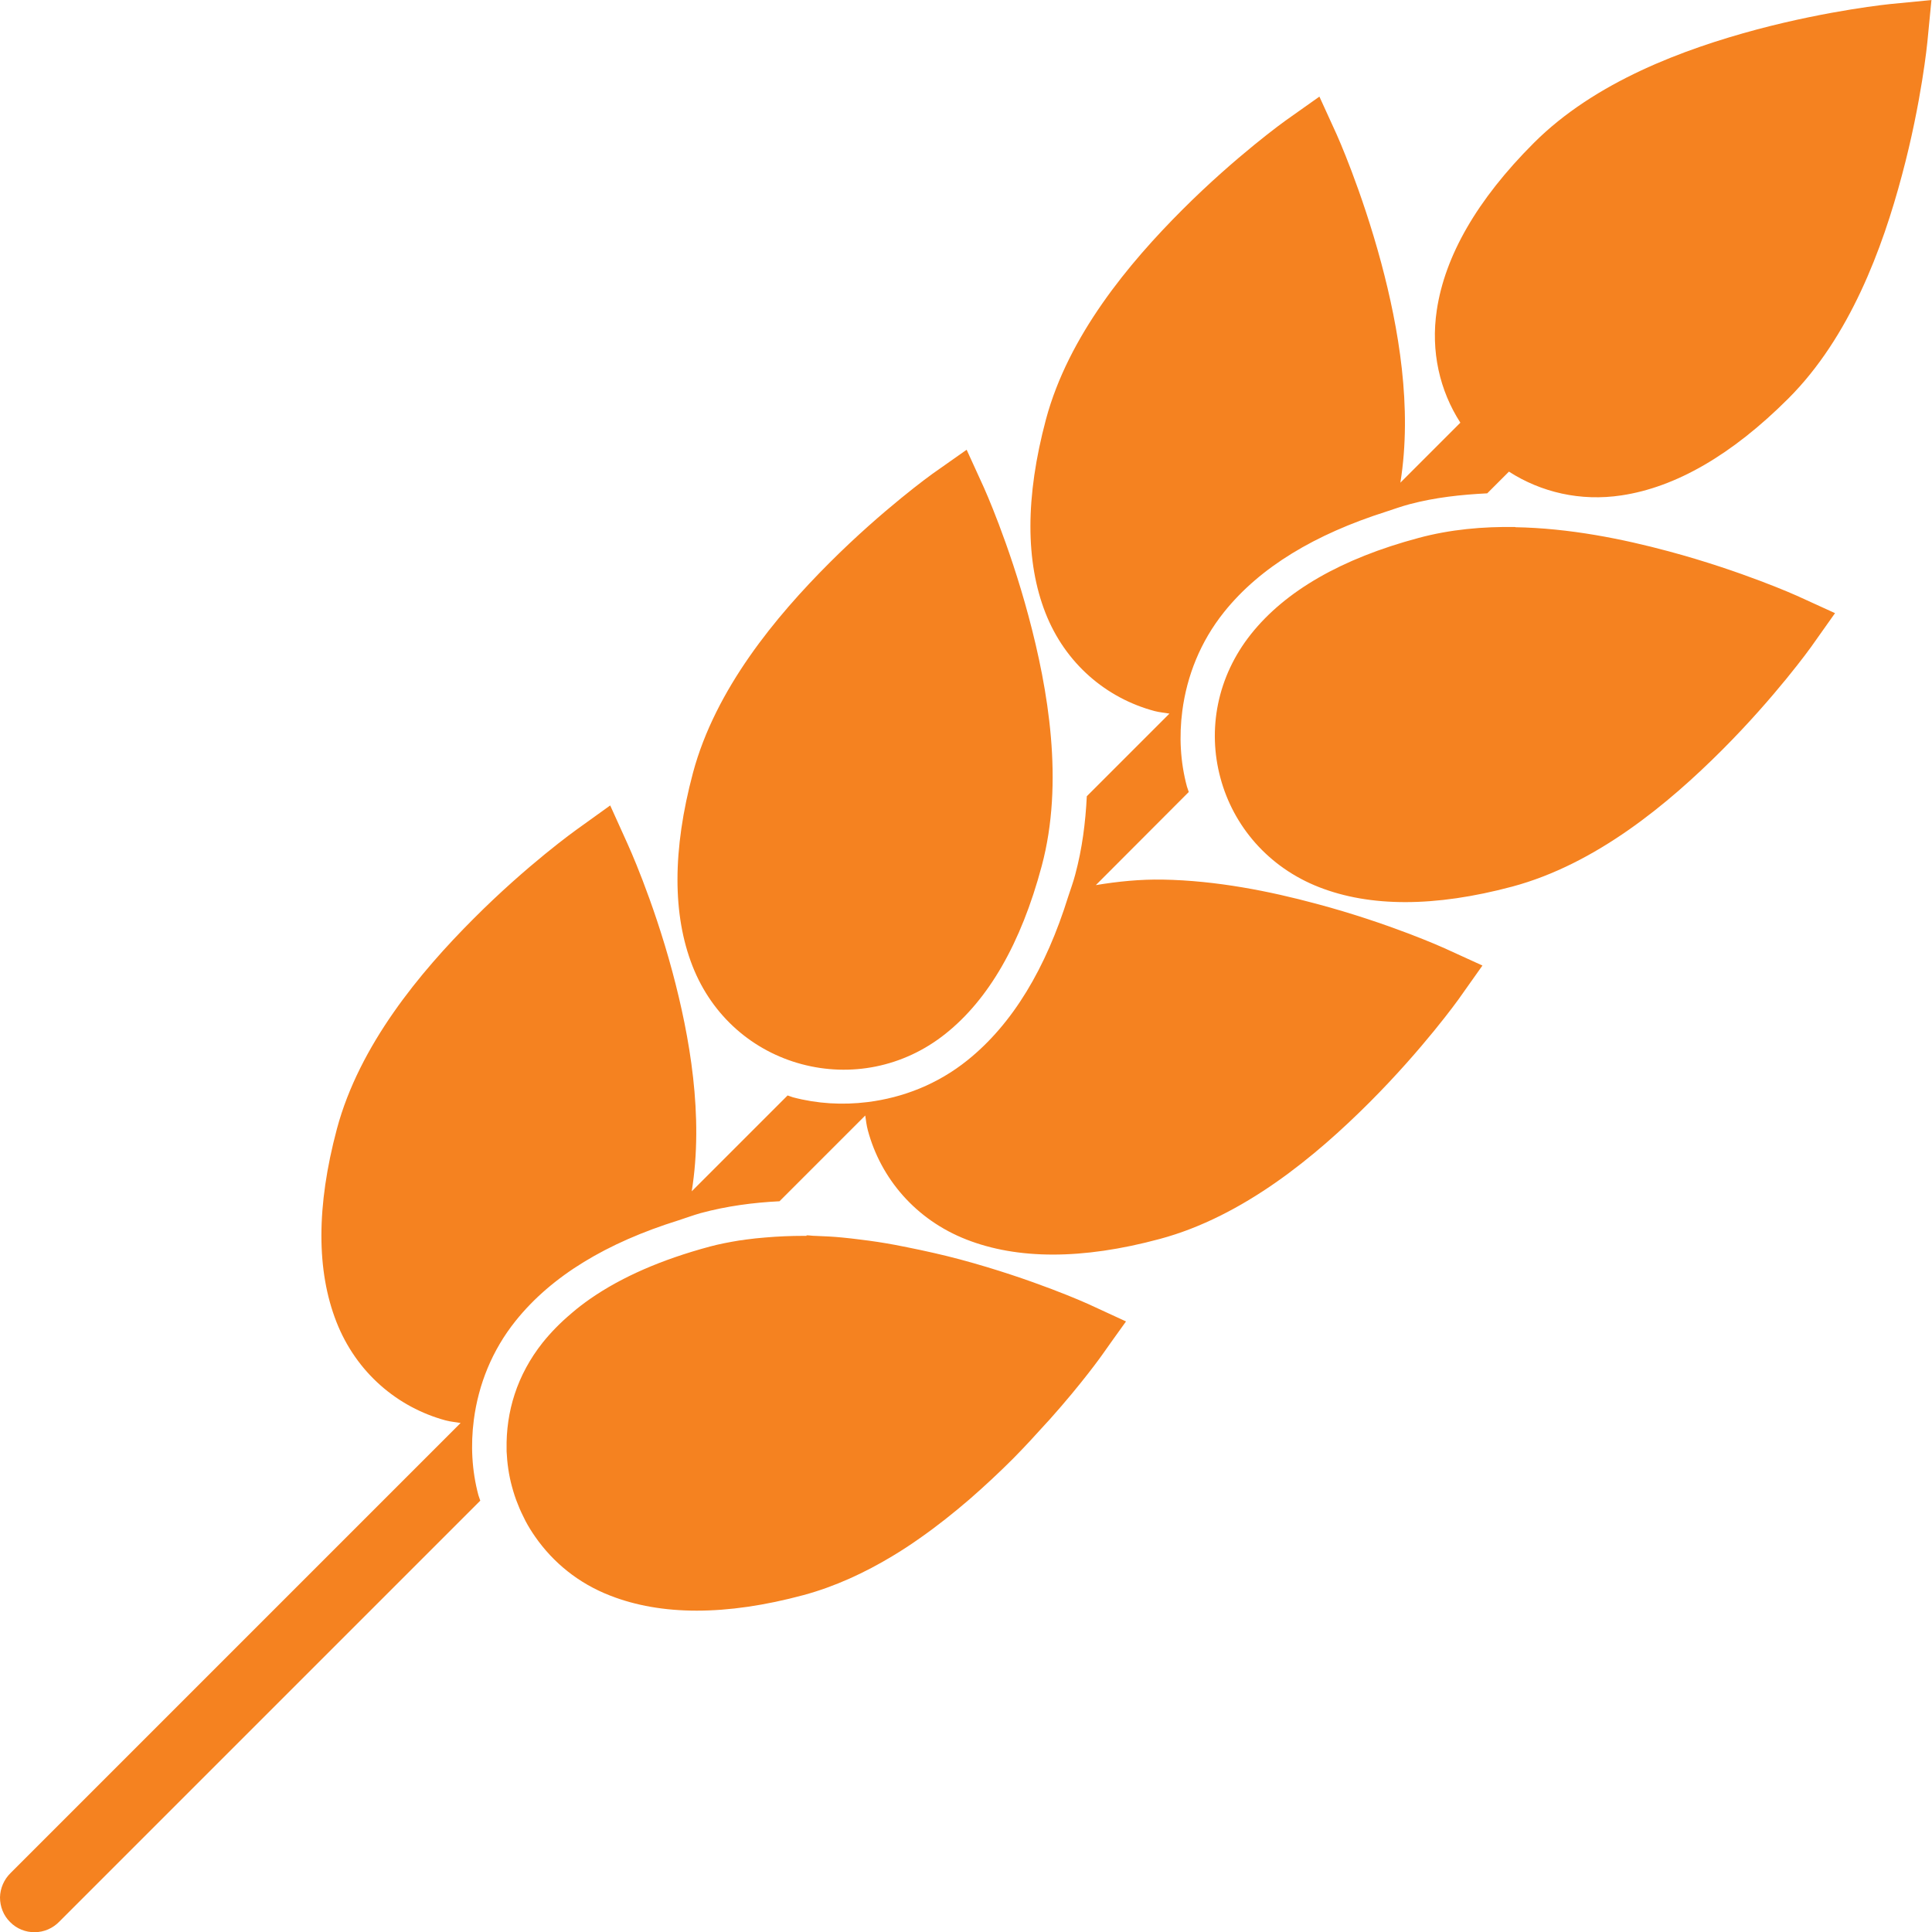 <svg viewBox="0 0 1049.9 1050" version="1.1" xmlns="http://www.w3.org/2000/svg">
  <defs>
    <style>
      .cls-1 {
        fill: #f58220;
      }
    </style>
  </defs>
  
  <g>
    <g id="Layer_1">
      <g data-sanitized-data-name="Layer_1" data-name="Layer_1" id="Layer_1-2">
        <path d="M1049.9,0l-22.7,2.2s-32.5,3.2-72.4,13.8c-39.9,10.7-88,28.4-121.3,61.7-31,31-48.3,61.5-52.7,90.8-3.4,22.5,1.6,43.8,12.8,61.2l-32.6,32.6c6.6-40.9-1-84.2-10.4-119.4-10.7-39.9-24.2-69.8-24.2-69.8l-9.4-20.6-18.5,13.1s-26.7,19.1-55.9,48.3-62,68.5-74.2,114c-11.3,42.3-11.1,77.5-.3,105.1s33.1,46.4,59.3,53.4c2.6.7,5.4.9,8.1,1.4l-44.9,44.9c-.7,14.2-2.5,28.5-6.3,42.6-1.1,4.2-2.5,7.9-3.8,11.9-12.1,38.9-30.1,69.2-54.8,89-16.2,13-35,20.3-54.2,22.7-13.6,1.7-27.4.9-40.6-2.6-1-.3-1.9-.7-2.9-1l-52.1,52.1c6.6-40.9-1.1-84.2-10.5-119.3-10.7-39.9-24.4-69.6-24.4-69.6l-9.4-20.8-18.5,13.3s-26.5,18.9-55.7,48.2c-29.2,29.2-62.1,68.7-74.3,114.2-11.3,42.3-11.1,77.3-.3,104.9,10.8,27.6,33.2,46.5,59.4,53.6,2.6.7,5.4.9,8.1,1.4L5.8,1017.8h0c-3.6,3.5-5.7,8.3-5.8,13.3,0,5,1.9,9.9,5.5,13.4,3.5,3.6,8.4,5.6,13.4,5.5,5,0,9.8-2.1,13.3-5.7l228.8-228.8c-.3-1-.7-1.9-1-2.9-3.6-13.4-4.3-27.3-2.5-41.1,2.5-19,9.8-37.6,22.7-53.7,19.7-24.6,49.7-42.5,88.4-54.6,4.1-1.3,8-2.8,12.3-4,14.1-3.8,28.5-5.7,42.7-6.4l46.6-46.6c.4,2.7.7,5.4,1.4,8,7,26.2,26,48.6,53.6,59.4,27.6,10.8,62.7,11.1,105-.3,45.5-12.2,84.8-45,114-74.2s48.3-55.9,48.3-55.9l13.1-18.5-20.6-9.4s-29.9-13.6-69.8-24.2c-24.9-6.7-54-12.6-83.4-13.1-12.2-.2-24.3,1-36.3,3l50.5-50.6c-.3-1-.7-2-1-3-3.6-13.4-4.3-27.3-2.5-41.1,2.5-19,9.8-37.6,22.7-53.7,19.6-24.5,49.6-42.3,87.9-54.5,4.3-1.4,8.4-2.9,12.9-4.1,14-3.7,28.1-5.2,42.2-5.9l11.8-11.8c17.4,11.2,38.8,16.3,61.2,12.9,29.3-4.4,59.8-21.8,90.7-52.7,33.3-33.3,51.1-81.5,61.7-121.4,10.7-39.9,13.8-72.4,13.8-72.4l2.2-22.7h.3ZM525.3,244.4l-18.6,13.1s-26.7,19.1-55.9,48.3c-29.2,29.2-62,68.6-74.2,114.1-11.3,42.3-11.1,77.4-.3,105,10.8,27.6,33.1,46.4,59.4,53.4,26.2,7,55.1,1.9,78.2-16.6,23.2-18.5,40.9-48.8,52.2-91.1,12.2-45.5,3.5-96-7.2-135.9s-24.2-69.7-24.2-69.7l-9.4-20.6h0ZM823.5,286.4c-17.6-.3-35.4,1.3-52.5,5.9-42.3,11.3-72.6,29-91.1,52.2s-23.8,51.9-16.7,78.2c7,26.2,26,48.6,53.6,59.4,27.6,10.8,62.7,11,105-.3,45.5-12.2,84.8-45,114-74.2s48.3-55.9,48.3-55.9l13.1-18.5-20.6-9.4s-29.9-13.5-69.8-24.2c-24.9-6.7-54-12.6-83.4-13.1h.1ZM438.3,671.6h-1.8c-6.9,0-13.9.3-20.8.9-3.4.3-6.8.6-10.3,1.1-1.2.2-2.4.4-3.6.5-5.4.9-10.8,1.9-16,3.3-26.4,7.1-48.1,16.6-65.2,28.5h0c-3.4,2.4-6.6,4.8-9.6,7.4h0c-.2.2-.5.4-.7.6-5.8,4.9-10.9,10.1-15.4,15.7-6.9,8.7-12,18.2-15.2,28-3.2,9.7-4.6,19.9-4.4,29.9v.3h0v.9c.3,6.4,1.2,12.9,2.9,19.1h0c.9,3.3,1.9,6.5,3.2,9.6h0c1.2,3.2,2.7,6.2,4.2,9.2h0c1.6,3,3.4,5.9,5.3,8.6h0c9.7,13.9,23.4,25.2,40.7,31.9,27.6,10.8,62.8,11.1,105.1-.3,17-4.6,33.2-12.1,48.3-21.2h0c5-3,9.9-6.2,14.7-9.6h0c9.6-6.7,18.6-13.9,27.1-21.2,8.5-7.4,16.5-14.9,23.8-22.2h0c6.4-6.5,12.1-12.7,17.4-18.6.7-.8,1.7-1.8,2.4-2.6,17.7-19.8,28.3-34.8,28.3-34.8l6.1-8.6,7.1-9.9h0c0,0-20.6-9.5-20.6-9.5h0s-29.7-13.5-69.6-24.2c-9-2.4-18.7-4.6-28.7-6.6-2.2-.4-4.4-.9-6.6-1.3-3.1-.6-6.3-1.1-9.4-1.6-3.2-.5-6.4-.9-9.6-1.3-3.2-.4-6.4-.8-9.7-1.1-4.9-.5-9.8-.7-14.8-.9-1.5,0-3.1-.3-4.6-.3h0v.3Z" class="cls-1"></path>
      </g>
    </g>
  </g>
</svg>